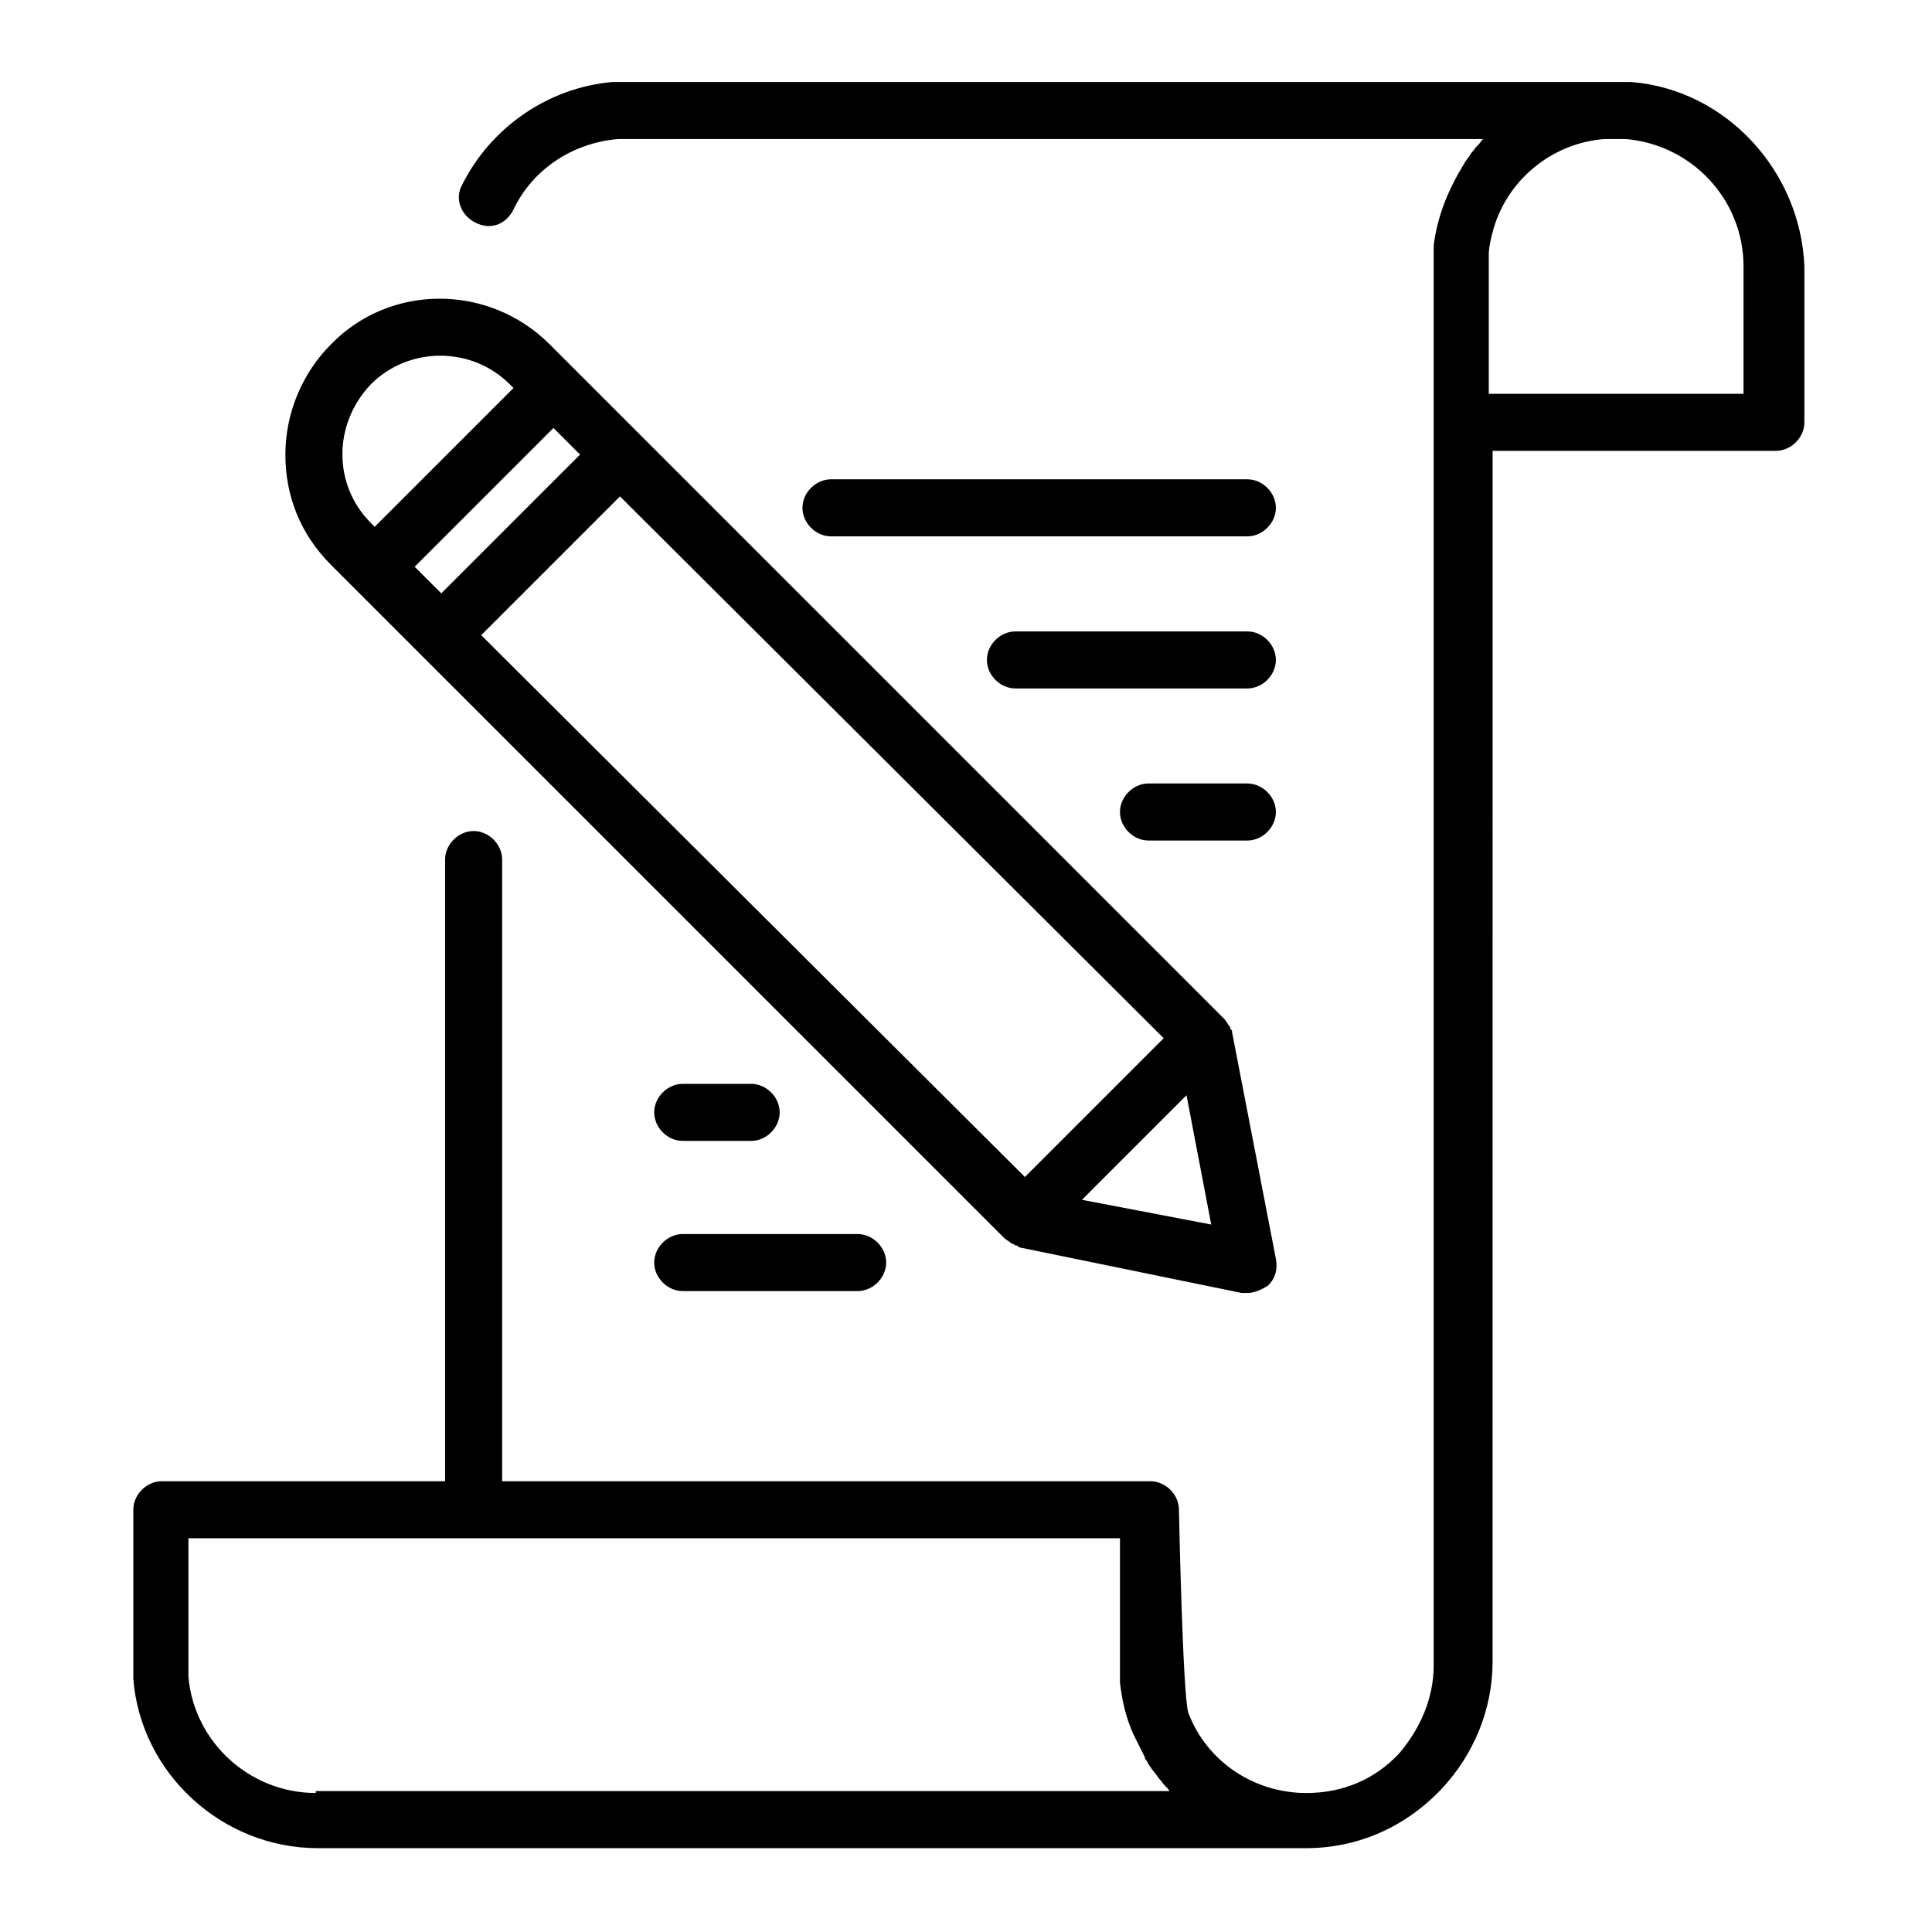 <?xml version="1.0" encoding="UTF-8"?>
<!-- Uploaded to: SVG Repo, www.svgrepo.com, Generator: SVG Repo Mixer Tools -->
<svg fill="#000000" width="800px" height="800px" version="1.1" viewBox="144 144 512 512" xmlns="http://www.w3.org/2000/svg">
 <g>
  <path d="m410.07 472.04c0.504 0.504 1.512 1.008 2.016 1.512 0 0 0.504 0 1.008 0.504 0.504 0 0.504 0 1.008 0.504l58.945 12.09h1.512c2.016 0 4.031-1.008 5.543-2.016 2.016-2.016 2.519-4.535 2.016-7.055l-11.59-59.949c0-0.504 0-0.504-0.504-1.008 0-0.504 0-0.504-0.504-1.008-0.504-1.008-1.008-1.512-1.512-2.016l-178.35-178.35c-16.121-16.121-42.32-16.121-57.938 0-7.559 7.559-12.09 18.137-12.09 29.223 0 11.082 4.031 21.16 12.09 29.223zm-112.35-207.57-36.777 36.777-7.055-7.051 36.777-36.777zm154.67 154.67-36.777 36.777-144.09-143.59 36.777-36.777zm-21.664 42.824 27.711-27.711 6.551 34.258zm-188.43-216.14c10.078-10.078 26.703-10.078 36.777 0l1.008 1.008-36.777 36.777-1.008-1.008c-10.074-10.074-10.074-26.195 0-36.777z"/>
  <path d="m576.33 165.73h-270.04c-17.129 1.512-32.242 12.094-39.801 27.207-2.016 3.527-0.504 8.062 3.527 10.078s8.062 0.504 10.078-3.527c5.039-10.578 15.617-17.633 27.711-18.641h6.047 223.19l-0.504 0.504c-0.504 1.008-1.512 1.512-2.016 2.519l-0.504 0.504c-0.504 1.008-1.512 2.016-2.016 3.023-4.031 6.551-7.055 13.602-8.062 21.664v1.008 0.504 1.512 1.512 2.016 1.008 368.79c0 8.566-3.527 16.625-9.07 23.176-6.551 7.055-15.113 10.578-24.688 10.578-13.602 0-26.199-8.062-31.234-21.16-1.512-4.031-2.519-53.906-2.519-53.906 0-4.031-3.527-7.559-7.559-7.559h-171.8l0.004-164.75c0-4.031-3.527-7.559-7.559-7.559s-7.559 3.527-7.559 7.559v164.75h-30.23-44.84c-4.031 0-7.559 3.527-7.559 7.559v37.281 3.527 4.031c2.016 25.191 23.68 44.84 48.871 44.84h261.98c13.602 0 26.199-5.543 35.77-15.617 8.566-9.07 13.602-21.16 13.602-33.754l0.008-320.93h75.066c4.031 0 7.559-3.527 7.559-7.559v-41.312c-1.008-25.188-20.656-46.852-45.848-48.867zm-348.64 453.43c-17.633 0-32.242-13.602-33.754-30.73v-3.023-33.754h246.87v38.289c0.504 4.535 1.512 9.07 3.527 13.602 1.008 2.016 2.016 4.031 3.023 6.047 0 0.504 0.504 1.008 0.504 1.008 1.008 2.016 2.519 3.527 3.527 5.039 0 0 0.504 0.504 0.504 0.504 0.504 1.008 1.512 1.512 2.016 2.519l-226.21-0.004zm378.36-370.8h-67.508v-36.781c0-2.016 0.504-4.031 1.008-6.047 3.527-13.602 15.617-23.68 29.727-24.688h5.543c17.633 1.512 31.234 16.121 31.234 33.754z"/>
  <path d="m324.93 486.15h46.352c4.031 0 7.559-3.527 7.559-7.559s-3.527-7.559-7.559-7.559h-46.352c-4.031 0-7.559 3.527-7.559 7.559 0.004 4.035 3.531 7.559 7.559 7.559z"/>
  <path d="m324.93 446.35h18.137c4.031 0 7.559-3.527 7.559-7.559s-3.527-7.559-7.559-7.559h-18.137c-4.031 0-7.559 3.527-7.559 7.559 0.004 4.035 3.531 7.559 7.559 7.559z"/>
  <path d="m474.56 271.02h-110.34c-4.031 0-7.559 3.527-7.559 7.559s3.527 7.559 7.559 7.559h110.34c4.031 0 7.559-3.527 7.559-7.559s-3.527-7.559-7.559-7.559z"/>
  <path d="m474.56 311.33h-61.465c-4.031 0-7.559 3.527-7.559 7.559s3.527 7.559 7.559 7.559h61.465c4.031 0 7.559-3.527 7.559-7.559s-3.527-7.559-7.559-7.559z"/>
  <path d="m474.56 351.63h-26.199c-4.031 0-7.559 3.527-7.559 7.559s3.527 7.559 7.559 7.559h26.199c4.031 0 7.559-3.527 7.559-7.559s-3.527-7.559-7.559-7.559z"/>
 </g>
</svg>